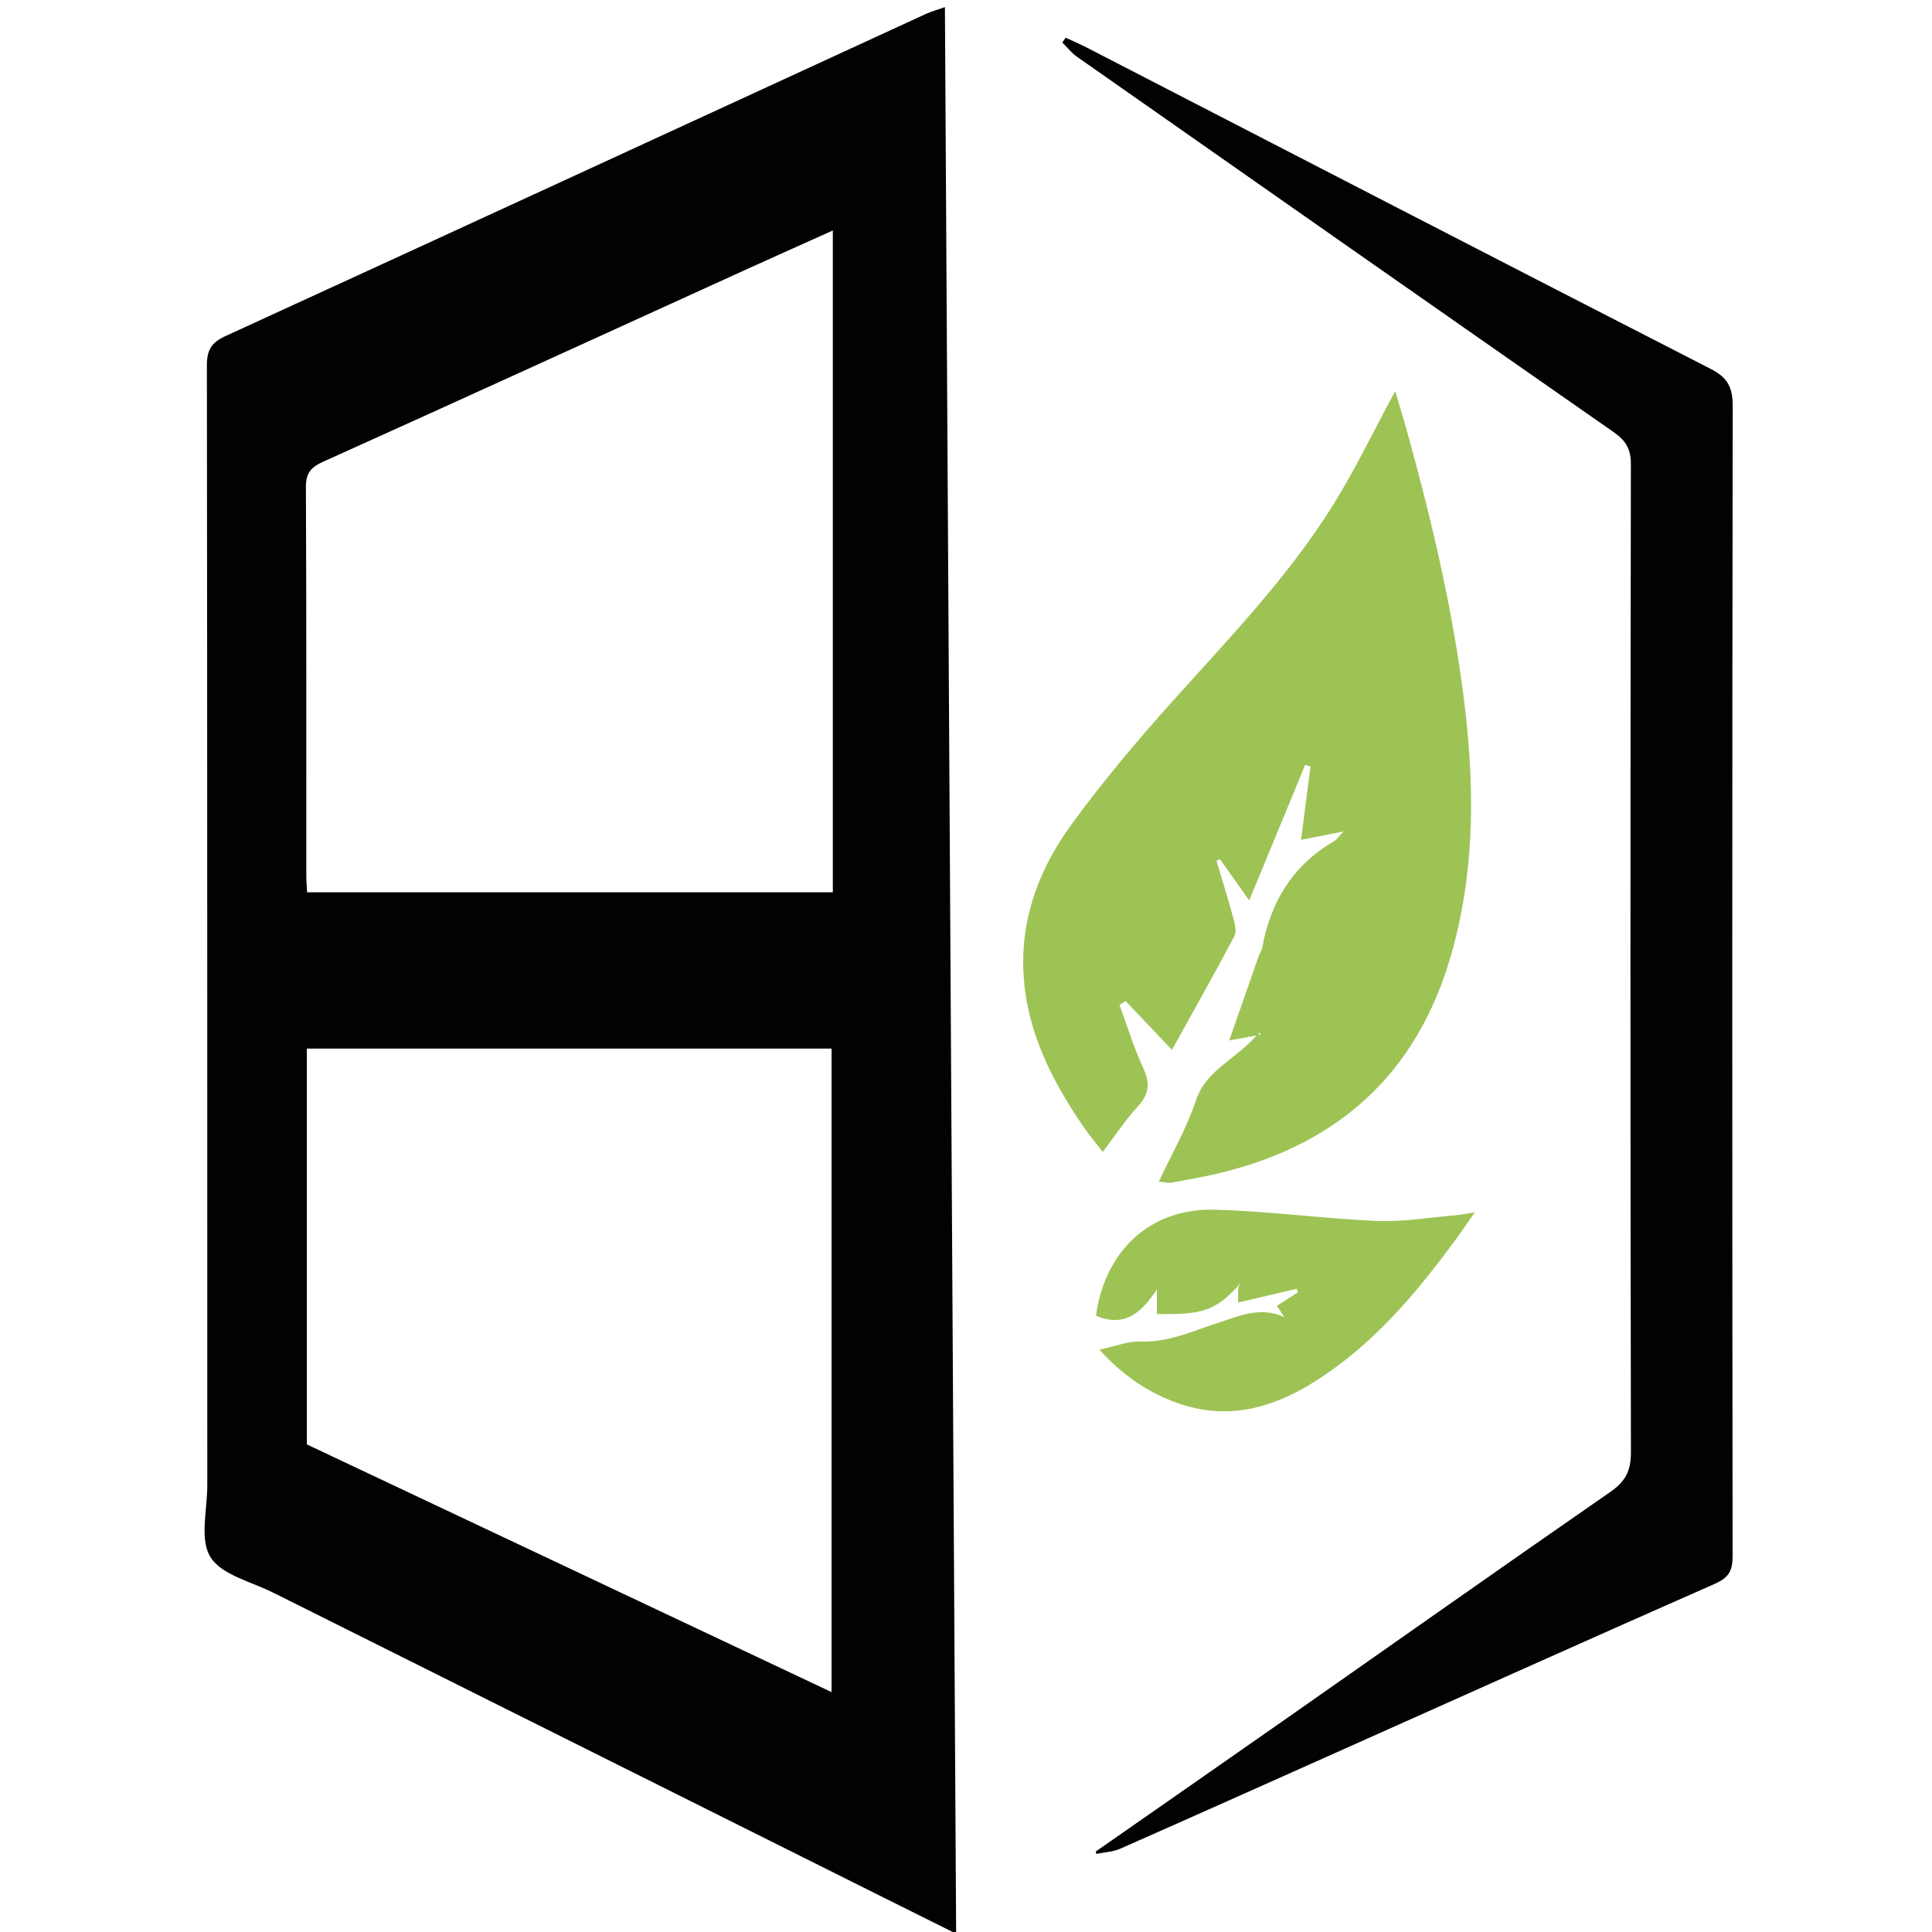 <?xml version="1.0" encoding="utf-8"?>
<!-- Generator: Adobe Illustrator 24.0.2, SVG Export Plug-In . SVG Version: 6.00 Build 0)  -->
<svg version="1.1" id="Layer_1" xmlns="http://www.w3.org/2000/svg" xmlns:xlink="http://www.w3.org/1999/xlink" x="0px" y="0px"
	 viewBox="0 0 384 384" style="enable-background:new 0 0 384 384;" xml:space="preserve">
<style type="text/css">
	.st0{fill:#020202;}
	.st1{fill:#9DC355;}
</style>
<g>
	<g>
		<path class="st0" d="M187.81,1.41c0.74,127.92,1.48,255.19,2.23,382.93c-5.36-2.67-10.33-5.14-15.31-7.63
			c-39.93-19.95-79.86-39.89-119.79-59.84c-0.11-0.06-0.23-0.1-0.34-0.16c-4.41-2.3-10.44-3.56-12.75-7.19
			c-2.22-3.48-0.65-9.41-0.65-14.26c-0.01-74.22,0.01-148.43-0.08-222.65c0-3.07,0.94-4.55,3.69-5.81
			c46.46-21.3,92.87-42.7,139.3-64.07C185.08,2.3,186.11,2.02,187.81,1.41z M61.03,177.35c34.88,0,69.55,0,104.5,0
			c0-43.84,0-87.48,0-131.54c-6.22,2.8-12.02,5.38-17.79,8.01c-27.79,12.65-55.56,25.36-83.4,37.9c-2.49,1.12-3.55,2.22-3.54,5.09
			c0.12,25.7,0.07,51.4,0.08,77.1C60.88,175,60.97,176.09,61.03,177.35z M165.28,336.32c0-42.98,0-85.5,0-127.9
			c-34.94,0-69.58,0-104.29,0c0,26.46,0,52.61,0,78.67C95.78,303.51,130.43,319.87,165.28,336.32z"/>
		<path class="st0" d="M217.81,367.99c12.74-8.89,25.5-17.76,38.23-26.67c21.36-14.95,42.66-29.99,64.1-44.84
			c2.97-2.06,4.02-4.2,4.02-7.83c-0.13-65.48-0.12-130.96-0.01-196.44c0.01-3.06-1.1-4.7-3.45-6.34
			C285.1,61.05,249.54,36.15,214,11.24c-1.08-0.76-1.91-1.86-2.86-2.8c0.22-0.31,0.45-0.63,0.67-0.94c1.38,0.64,2.79,1.23,4.15,1.93
			c41.34,21.32,82.65,42.69,124.05,63.89c3.39,1.73,4.38,3.69,4.38,7.39c-0.12,76.2-0.11,152.41-0.02,228.61
			c0,2.92-0.81,4.27-3.53,5.47c-24.53,10.81-48.97,21.8-73.45,32.73c-14.91,6.66-29.81,13.34-44.75,19.93
			c-1.46,0.64-3.17,0.7-4.77,1.03C217.86,368.31,217.84,368.15,217.81,367.99z"/>
		<path class="st1" d="M277.31,77.73c0.85,2.88,1.65,5.46,2.37,8.07c5.12,18.5,9.51,37.16,11.65,56.28
			c1.81,16.23,1.6,32.33-3.04,48.17c-6.74,23.03-22.09,36.97-45.18,42.74c-3.38,0.85-6.83,1.43-10.26,2.07
			c-0.57,0.11-1.2-0.08-2.53-0.19c2.62-5.61,5.58-10.69,7.38-16.15c1.98-6,7.76-8.05,12.05-12.91c-2.16,0.39-3.41,0.62-5.43,0.99
			c2.06-5.89,3.95-11.34,5.86-16.78c0.21-0.59,0.6-1.13,0.71-1.73c1.68-9.14,6.13-16.39,14.33-21.13c0.39-0.22,0.65-0.66,1.83-1.9
			c-3.34,0.66-5.62,1.11-8.46,1.67c0.66-5.13,1.27-9.85,1.88-14.58c-0.35-0.1-0.7-0.21-1.06-0.31c-3.6,8.7-7.19,17.4-11.12,26.92
			c-2.22-3.13-4.02-5.66-5.82-8.2c-0.23,0.1-0.46,0.21-0.69,0.31c1.14,3.83,2.33,7.63,3.37,11.48c0.31,1.13,0.67,2.63,0.19,3.53
			c-3.95,7.46-8.1,14.82-12.4,22.6c-3.32-3.5-6.28-6.62-9.23-9.73c-0.4,0.26-0.81,0.53-1.21,0.79c1.55,4.19,2.85,8.48,4.72,12.52
			c1.39,3,1.21,5.18-1.06,7.64c-2.43,2.64-4.41,5.68-6.98,9.06c-1.35-1.75-2.5-3.11-3.52-4.57c-6.93-9.99-12.25-20.6-12.29-33.12
			c-0.03-10.26,3.76-19.4,9.63-27.45c6.15-8.44,12.92-16.48,19.9-24.27c11.33-12.63,23.16-24.86,32.16-39.34
			C269.43,93.18,273.03,85.65,277.31,77.73z M250.13,205.38c0.02,0.08,0.01,0.21,0.06,0.23c0.08,0.05,0.2,0.03,0.31,0.05
			c-0.02-0.13-0.05-0.25-0.07-0.38C250.32,205.31,250.22,205.34,250.13,205.38z"/>
		<path class="st1" d="M245.85,255.87c-4.43,4.62-6.96,5.48-15.91,5.3c0-1.62,0-3.25,0-4.89c-2.99,4.5-6.3,7.67-12.1,5.24
			c1.7-12.8,10.73-21.37,23.4-21.08c10.82,0.25,21.61,1.77,32.44,2.23c5.17,0.22,10.39-0.69,15.59-1.12
			c0.96-0.08,1.92-0.29,3.86-0.59c-1.56,2.23-2.62,3.8-3.73,5.32c-6.81,9.27-14.09,18.14-23.37,25.07
			c-9.87,7.37-20.51,12.06-33.07,7.12c-5.35-2.11-10.01-5.32-14.45-10.22c3.19-0.67,5.69-1.7,8.15-1.61
			c5.56,0.21,10.39-2.08,15.42-3.71c4.25-1.37,8.4-3.33,13.2-1.15c-0.46-0.7-0.93-1.39-1.49-2.23c1.45-0.93,2.82-1.82,4.2-2.71
			c-0.09-0.23-0.18-0.45-0.28-0.68c-3.77,0.89-7.54,1.77-11.62,2.73c0-1.18,0-2.01,0-2.84c0.12-0.36,0.24-0.73,0.36-1.09
			C246.25,255.28,246.05,255.58,245.85,255.87z"/>
	</g>
</g>
</svg>
